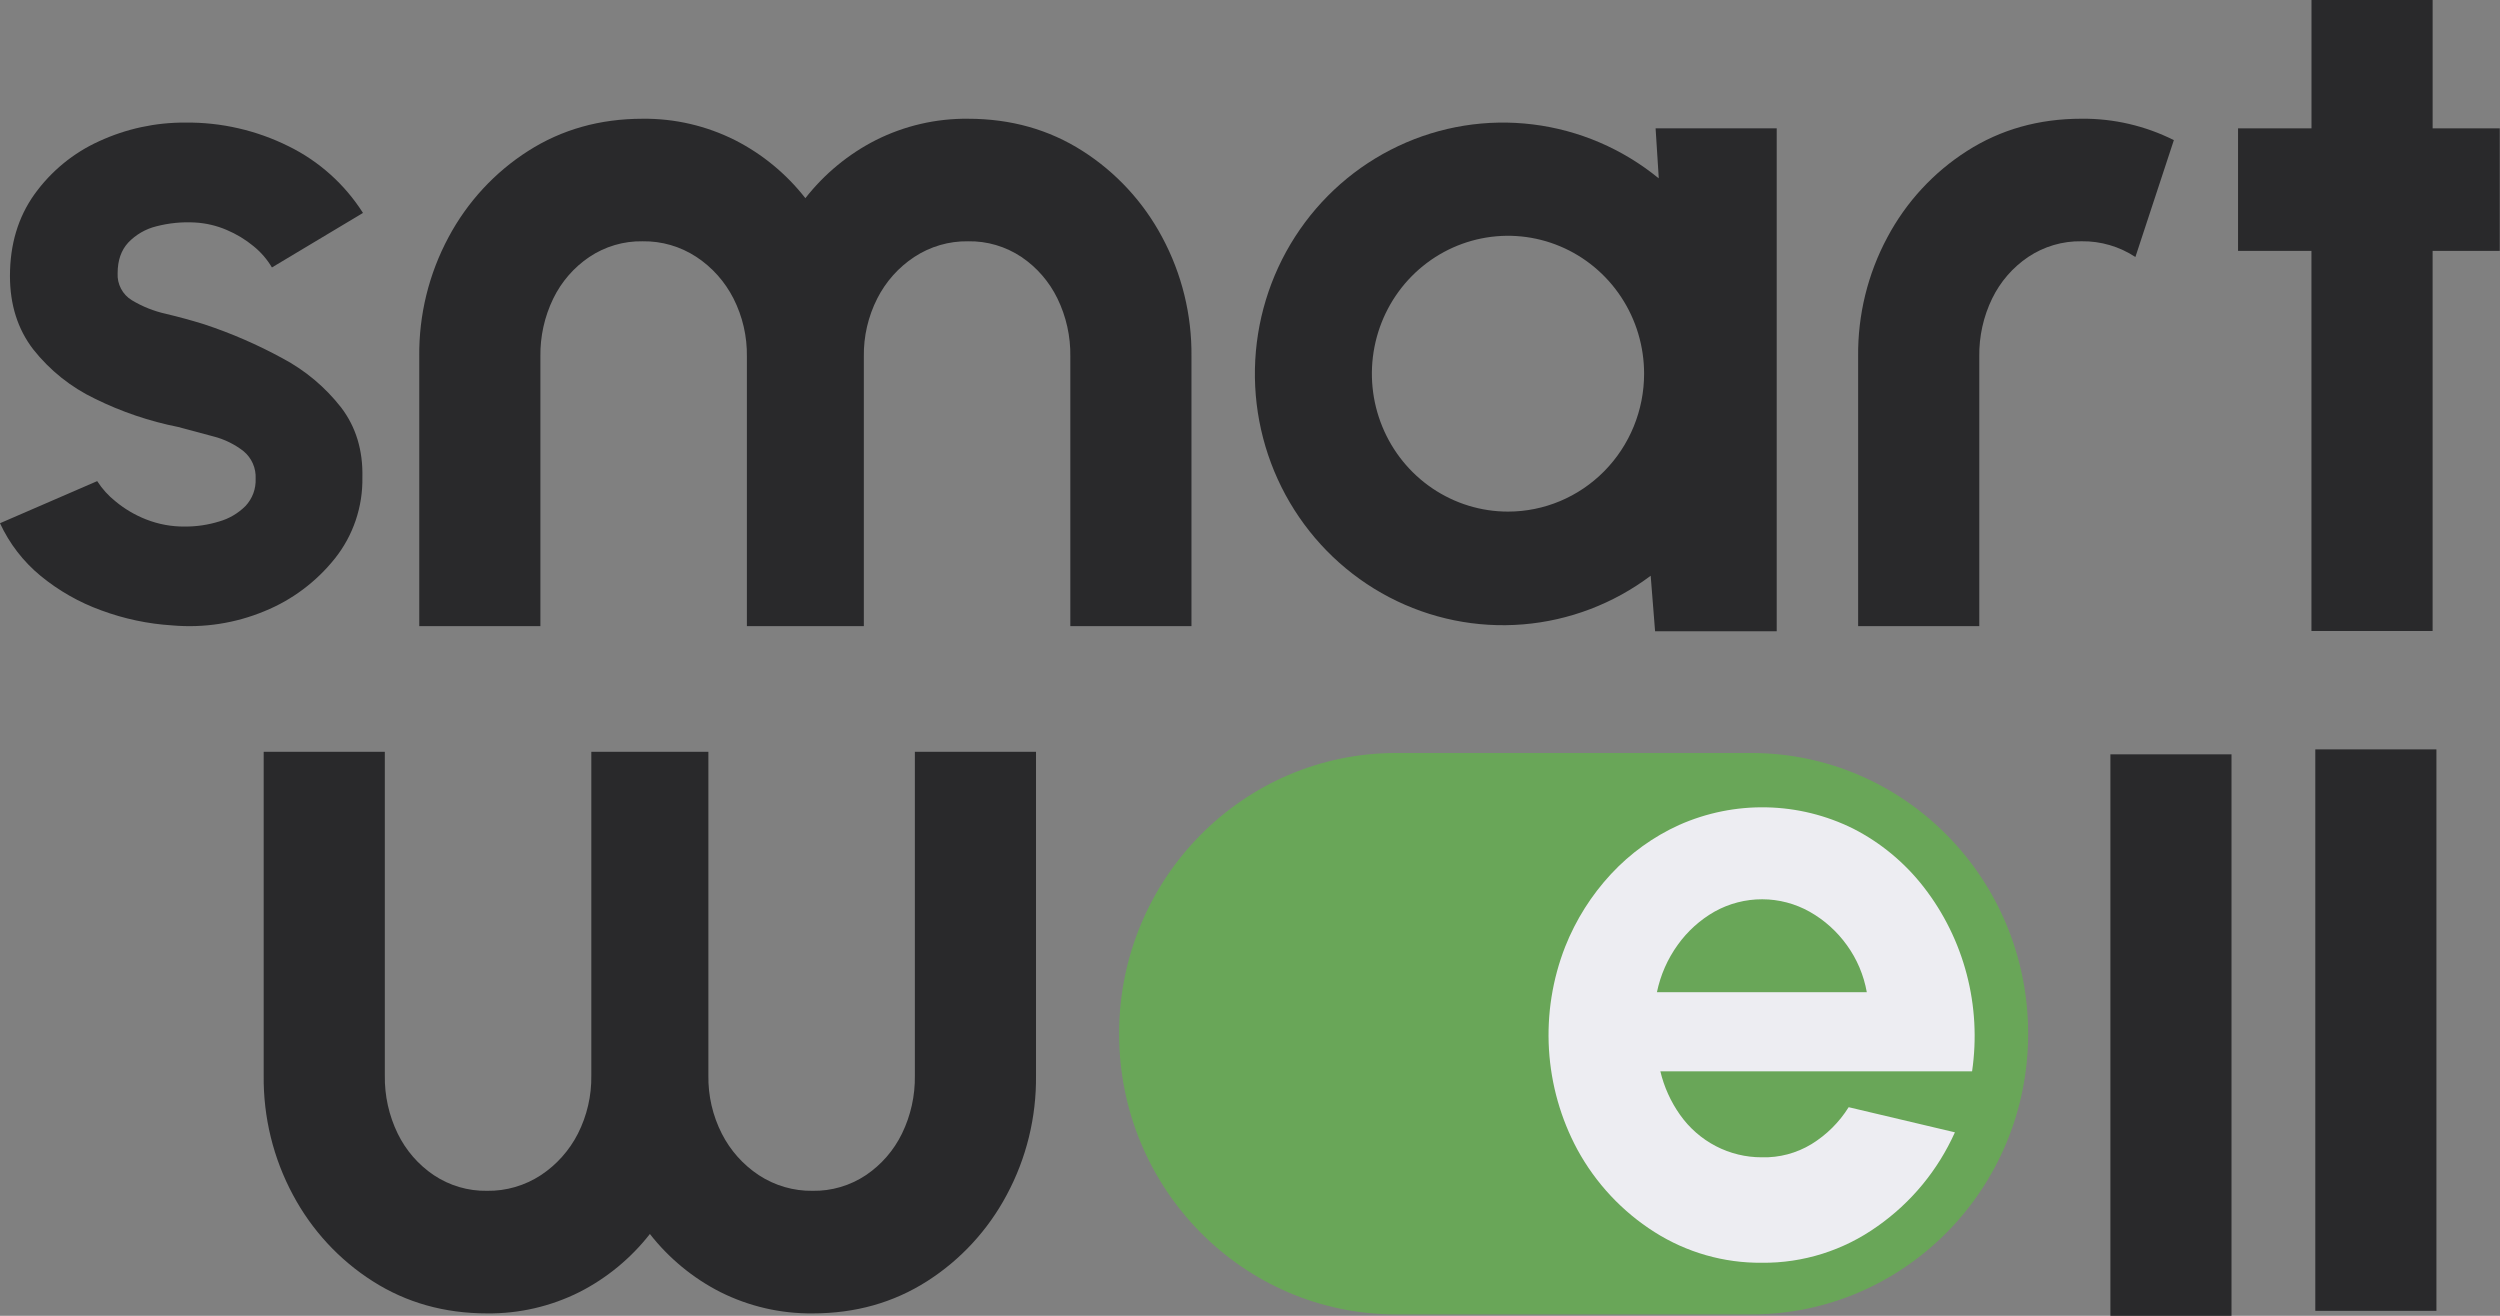 <?xml version="1.0" encoding="UTF-8"?> <svg xmlns="http://www.w3.org/2000/svg" width="114" height="60" viewBox="0 0 114 60" fill="none"><rect x="0" y="0" width="114" height="60" fill="#808080" stroke="none"/> <g clip-path="url(#clip0_976_35389)"> <path d="M113.988 11.44H110.927V28.773H105.402V11.44H102.055V5.853H105.404V0H110.928V5.853H113.988V11.44Z" fill="#29292B"></path> <path d="M79.848 34.336H63.667C56.688 34.336 51.031 40.067 51.031 47.137C51.031 54.207 56.688 59.938 63.667 59.938H79.848C86.827 59.938 92.484 54.207 92.484 47.137C92.484 40.067 86.827 34.336 79.848 34.336Z" fill="#69A658"></path> <path d="M7.853 28.518C6.746 28.449 5.656 28.218 4.615 27.832C3.612 27.469 2.677 26.937 1.849 26.257C1.062 25.609 0.43 24.789 0 23.859L4.432 21.939C4.66 22.293 4.943 22.606 5.271 22.866C5.688 23.211 6.157 23.487 6.659 23.684C7.225 23.907 7.827 24.018 8.434 24.011C8.96 24.013 9.485 23.936 9.989 23.781C10.444 23.653 10.859 23.409 11.195 23.074C11.35 22.908 11.471 22.713 11.551 22.5C11.63 22.286 11.666 22.058 11.657 21.83C11.669 21.593 11.626 21.355 11.53 21.137C11.435 20.92 11.291 20.728 11.109 20.577C10.7 20.258 10.232 20.028 9.732 19.901C9.179 19.749 8.645 19.606 8.128 19.471C6.813 19.21 5.536 18.777 4.331 18.182C3.233 17.658 2.269 16.886 1.511 15.926C0.806 15.006 0.454 13.892 0.454 12.584C0.454 11.144 0.827 9.902 1.572 8.859C2.329 7.806 3.345 6.971 4.52 6.44C5.756 5.87 7.1 5.58 8.458 5.59C10.086 5.572 11.697 5.942 13.159 6.669C14.544 7.348 15.718 8.4 16.552 9.71L12.4 12.196C12.179 11.824 11.895 11.496 11.561 11.226C11.19 10.92 10.776 10.67 10.334 10.484C9.876 10.288 9.389 10.174 8.893 10.146C8.3 10.112 7.705 10.171 7.129 10.32C6.641 10.44 6.197 10.697 5.848 11.061C5.525 11.411 5.364 11.876 5.364 12.456C5.35 12.702 5.403 12.946 5.517 13.163C5.631 13.38 5.801 13.562 6.009 13.688C6.491 13.979 7.016 14.189 7.564 14.31C8.174 14.455 8.758 14.615 9.317 14.79C10.548 15.197 11.739 15.715 12.879 16.337C13.918 16.886 14.83 17.652 15.557 18.583C16.231 19.47 16.553 20.531 16.525 21.766C16.549 23.107 16.107 24.415 15.277 25.46C14.426 26.529 13.318 27.359 12.06 27.87C10.729 28.423 9.286 28.645 7.853 28.518Z" fill="#29292B"></path> <path d="M52.995 10.816C52.14 9.21 50.888 7.855 49.363 6.883C47.831 5.905 46.091 5.416 44.145 5.415C42.685 5.399 41.243 5.734 39.936 6.39C38.688 7.025 37.592 7.929 36.725 9.037C35.858 7.928 34.763 7.025 33.515 6.39C32.207 5.734 30.764 5.399 29.305 5.415C27.357 5.415 25.618 5.904 24.086 6.883C22.561 7.855 21.31 9.21 20.454 10.816C19.557 12.486 19.097 14.359 19.118 16.26V28.553H24.642V16.26C24.628 15.342 24.83 14.434 25.23 13.611C25.604 12.845 26.17 12.193 26.872 11.719C27.593 11.237 28.441 10.987 29.305 11.003C30.175 10.989 31.03 11.239 31.761 11.719C32.475 12.191 33.056 12.843 33.447 13.611C33.862 14.43 34.072 15.339 34.058 16.26V28.553H39.391V16.26C39.377 15.339 39.588 14.43 40.003 13.611C40.393 12.843 40.974 12.19 41.689 11.719C42.419 11.239 43.274 10.989 44.145 11.003C45.009 10.987 45.858 11.237 46.579 11.719C47.281 12.193 47.846 12.845 48.219 13.611C48.62 14.434 48.822 15.342 48.807 16.26V28.553H54.331V16.26C54.352 14.359 53.892 12.486 52.995 10.816Z" fill="#29292B"></path> <path d="M13.36 54.49C14.218 56.097 15.47 57.452 16.997 58.424C18.529 59.402 20.269 59.891 22.215 59.891C23.675 59.906 25.117 59.573 26.426 58.917C27.672 58.281 28.768 57.378 29.635 56.27C30.503 57.378 31.598 58.281 32.845 58.917C34.153 59.572 35.596 59.906 37.055 59.891C39.002 59.891 40.741 59.402 42.274 58.424C43.798 57.452 45.05 56.097 45.906 54.49C46.803 52.821 47.263 50.947 47.242 49.047V34.281H41.718V49.044C41.732 49.962 41.531 50.87 41.13 51.693C40.756 52.459 40.19 53.111 39.488 53.585C38.767 54.066 37.919 54.316 37.055 54.301C36.185 54.314 35.33 54.065 34.599 53.585C33.885 53.113 33.304 52.461 32.914 51.693C32.498 50.874 32.288 49.965 32.302 49.044V34.281H26.964V49.044C26.978 49.965 26.768 50.874 26.354 51.693C25.962 52.461 25.381 53.113 24.667 53.585C23.936 54.065 23.081 54.314 22.211 54.301C21.347 54.316 20.499 54.066 19.778 53.585C19.076 53.111 18.51 52.459 18.136 51.693C17.736 50.87 17.534 49.962 17.548 49.044V34.281H12.024V49.044C12.003 50.946 12.463 52.821 13.36 54.49Z" fill="#29292B"></path> <path d="M99.128 6.39C97.82 5.734 96.377 5.399 94.918 5.414C92.971 5.414 91.231 5.904 89.699 6.883C88.174 7.855 86.923 9.21 86.067 10.816C85.17 12.485 84.71 14.359 84.731 16.26V28.553H90.255V16.26C90.242 15.342 90.443 14.434 90.843 13.611C91.216 12.845 91.783 12.192 92.484 11.719C93.206 11.237 94.054 10.987 94.918 11.002C95.788 10.989 96.643 11.239 97.374 11.719L99.128 6.39Z" fill="#29292B"></path> <path d="M96.234 60.001V34.398H101.757V60.001H96.234Z" fill="#29292B"></path> <path d="M105.578 59.774V34.172H111.101V59.774H105.578Z" fill="#29292B"></path> <path d="M80.338 57.582C78.609 57.598 76.911 57.113 75.446 56.182C73.976 55.251 72.765 53.956 71.927 52.419C71.171 51.013 70.729 49.455 70.633 47.855C70.537 46.257 70.79 44.656 71.373 43.167C71.86 41.941 72.569 40.819 73.463 39.856C74.341 38.911 75.395 38.151 76.565 37.62C77.821 37.061 79.183 36.786 80.556 36.815C81.928 36.843 83.278 37.176 84.51 37.788C85.763 38.428 86.861 39.34 87.728 40.458C88.639 41.632 89.304 42.982 89.682 44.425C90.06 45.869 90.143 47.375 89.927 48.852H75.712C75.882 49.564 76.186 50.237 76.607 50.832C77.031 51.434 77.591 51.925 78.241 52.263C78.89 52.6 79.61 52.775 80.341 52.773C81.136 52.795 81.921 52.587 82.603 52.173C83.289 51.751 83.87 51.175 84.299 50.488L89.144 51.634C88.37 53.361 87.148 54.842 85.609 55.92C84.067 57.02 82.224 57.602 80.338 57.582ZM75.556 45.244H85.126C84.989 44.471 84.68 43.739 84.222 43.105C83.772 42.477 83.194 41.956 82.525 41.578C81.862 41.205 81.116 41.008 80.358 41.007C79.599 41.005 78.852 41.198 78.187 41.568C77.525 41.944 76.951 42.462 76.505 43.085C76.041 43.728 75.717 44.464 75.556 45.244Z" fill="#EDEDF2"></path> <path d="M75.495 5.853L75.636 8.065V8.131C73.99 6.785 72.004 5.934 69.905 5.674C67.805 5.414 65.677 5.756 63.76 6.661C61.842 7.565 60.213 8.996 59.058 10.791C57.903 12.586 57.268 14.674 57.225 16.816C57.182 18.958 57.733 21.07 58.814 22.911C59.896 24.752 61.466 26.25 63.345 27.232C65.225 28.215 67.338 28.645 69.447 28.472C71.554 28.299 73.572 27.531 75.271 26.254L75.472 28.787H81.018V5.853H75.495ZM68.765 23.329C67.537 23.329 66.337 22.96 65.316 22.269C64.295 21.578 63.5 20.596 63.031 19.447C62.56 18.298 62.438 17.034 62.677 15.814C62.917 14.594 63.508 13.473 64.375 12.594C65.244 11.714 66.35 11.116 67.554 10.873C68.758 10.63 70.005 10.755 71.14 11.231C72.274 11.707 73.243 12.513 73.925 13.547C74.608 14.581 74.971 15.797 74.971 17.041C74.971 18.708 74.317 20.308 73.153 21.487C71.989 22.666 70.411 23.329 68.765 23.329Z" fill="#29292B"></path> </g> <defs> <clipPath id="clip0_976_35389"> <rect width="114" height="60" fill="white"></rect> </clipPath> </defs> </svg> 